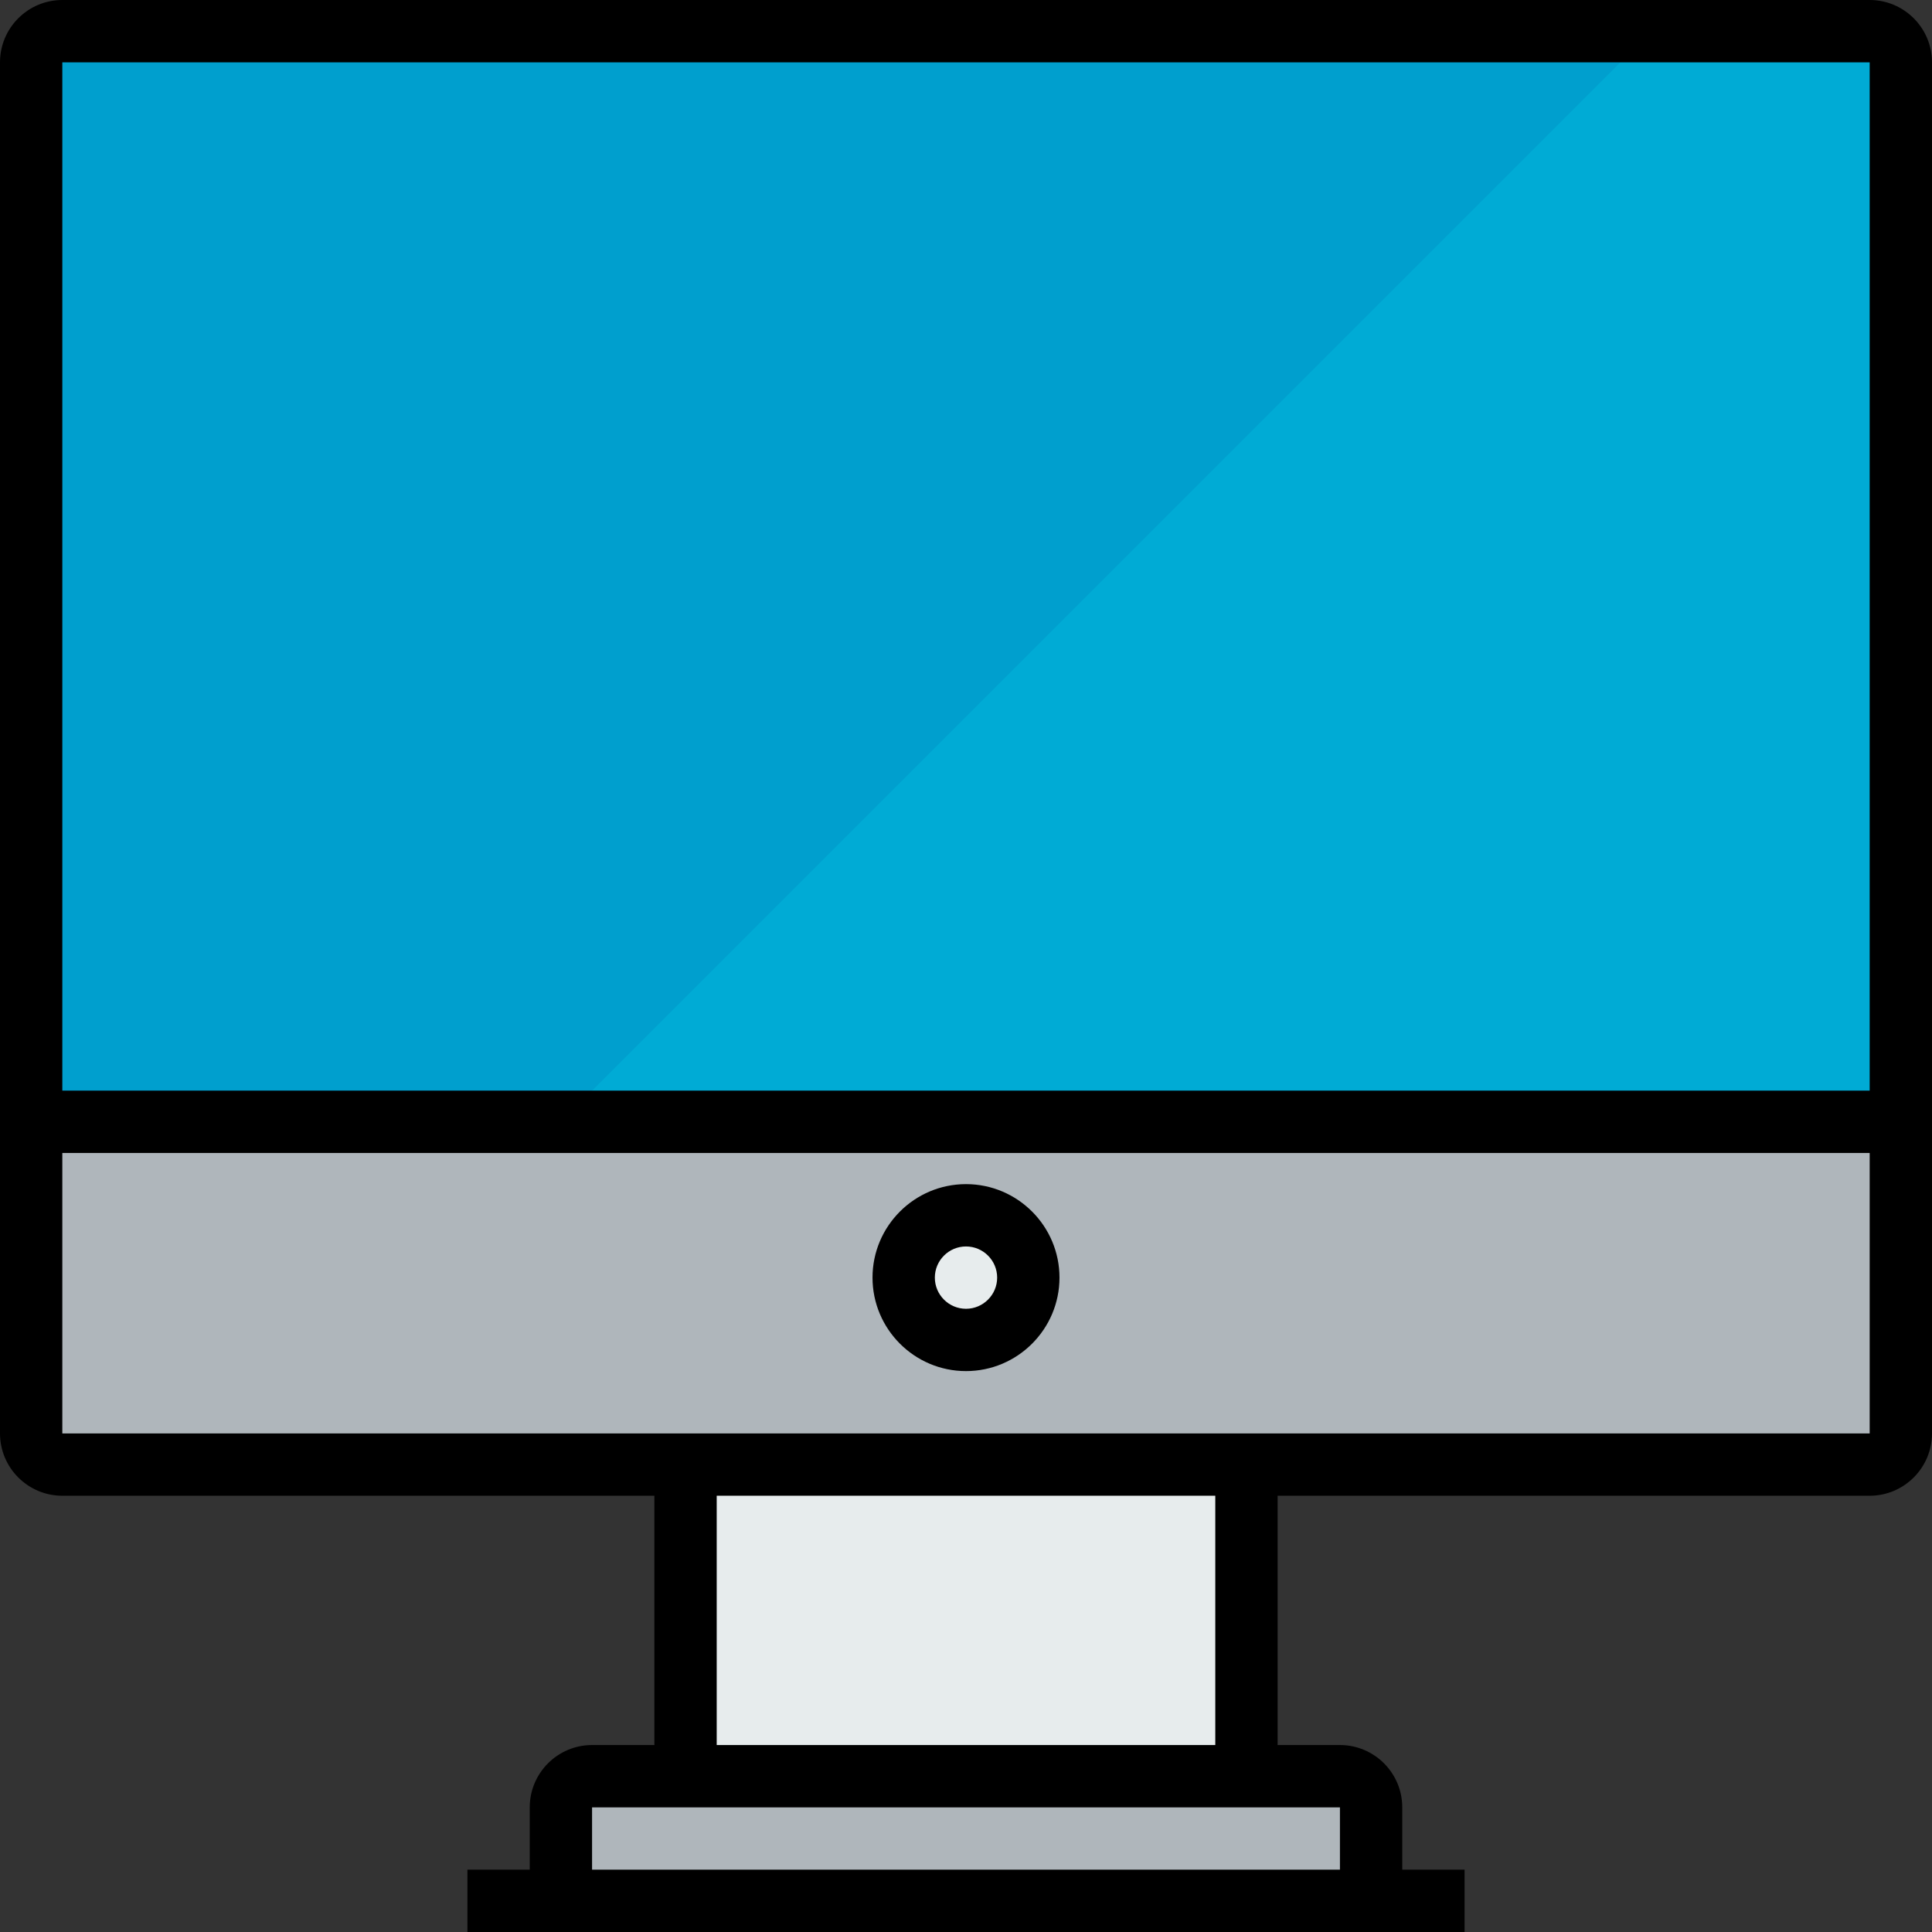 <?xml version="1.0" encoding="iso-8859-1"?>
<!-- Generator: Adobe Illustrator 19.0.0, SVG Export Plug-In . SVG Version: 6.00 Build 0)  -->
<svg version="1.1" id="Capa_1" xmlns="http://www.w3.org/2000/svg" xmlns:xlink="http://www.w3.org/1999/xlink" x="0px" y="0px"
	 viewBox="0 0 512 512" style="enable-background:new 0 0 512 512;" xml:space="preserve">
<rect x="0" y="0" width="512" height="512" fill="#333333" stroke="none"/>
<path style="fill:#00ABD5;" d="M503.742,16.516V297.29H8.258V16.516c0-4.542,3.716-8.258,8.258-8.258h478.968
	C500.026,8.258,503.742,11.974,503.742,16.516z"/>
<path style="fill:#009FCE;" d="M16.516,8.258c-4.542,0-8.258,3.716-8.258,8.258V297.29h140.387L437.677,8.258H16.516z"/>
<g>
	<circle style="fill:#E7ECED;" cx="256" cy="338.581" r="16.516"/>
	<rect x="181.677" y="388.129" style="fill:#E7ECED;" width="148.645" height="82.581"/>
</g>
<g>
	<path style="fill:#AFB6BB;" d="M363.355,478.968v24.774h-214.71v-24.774c0-4.542,3.716-8.258,8.258-8.258h24.774h148.645h24.774
		C359.639,470.71,363.355,474.426,363.355,478.968z"/>
	<path style="fill:#AFB6BB;" d="M8.258,297.29h495.484v82.581c0,4.542-3.716,8.258-8.258,8.258H330.323H181.677H16.516
		c-4.542,0-8.258-3.716-8.258-8.258V297.29z M256,322.065c-9.084,0-16.516,7.432-16.516,16.516s7.432,16.516,16.516,16.516
		c9.084,0,16.516-7.432,16.516-16.516S265.084,322.065,256,322.065z"/>
</g>
<path d="M495.484,0H16.516C7.407,0,0,7.407,0,16.516v363.355c0,9.109,7.407,16.516,16.516,16.516h156.903v66.065h-16.516
	c-9.109,0-16.516,7.407-16.516,16.516v16.516h-16.516V512h264.258v-16.516h-16.516v-16.516c0-9.109-7.407-16.516-16.516-16.516
	h-16.516v-66.065h156.903c9.109,0,16.516-7.407,16.516-16.516V16.516C512,7.407,504.592,0,495.484,0z M495.484,16.516v272.516
	H16.516V16.516H495.484z M355.097,495.484H156.903v-16.516h198.194V495.484z M189.935,462.452v-66.065h132.129v66.065H189.935z
	 M330.323,379.871H181.677H16.516v-74.323h478.968v74.323H330.323z"/>
<path d="M256,313.806c-13.659,0-24.774,11.115-24.774,24.774c0,13.659,11.115,24.774,24.774,24.774
	c13.659,0,24.774-11.115,24.774-24.774C280.774,324.922,269.659,313.806,256,313.806z M256,346.839c-4.55,0-8.258-3.708-8.258-8.258
	c0-4.55,3.708-8.258,8.258-8.258s8.258,3.708,8.258,8.258C264.258,343.131,260.55,346.839,256,346.839z"/>
<g>
</g>
<g>
</g>
<g>
</g>
<g>
</g>
<g>
</g>
<g>
</g>
<g>
</g>
<g>
</g>
<g>
</g>
<g>
</g>
<g>
</g>
<g>
</g>
<g>
</g>
<g>
</g>
<g>
</g>
</svg>
